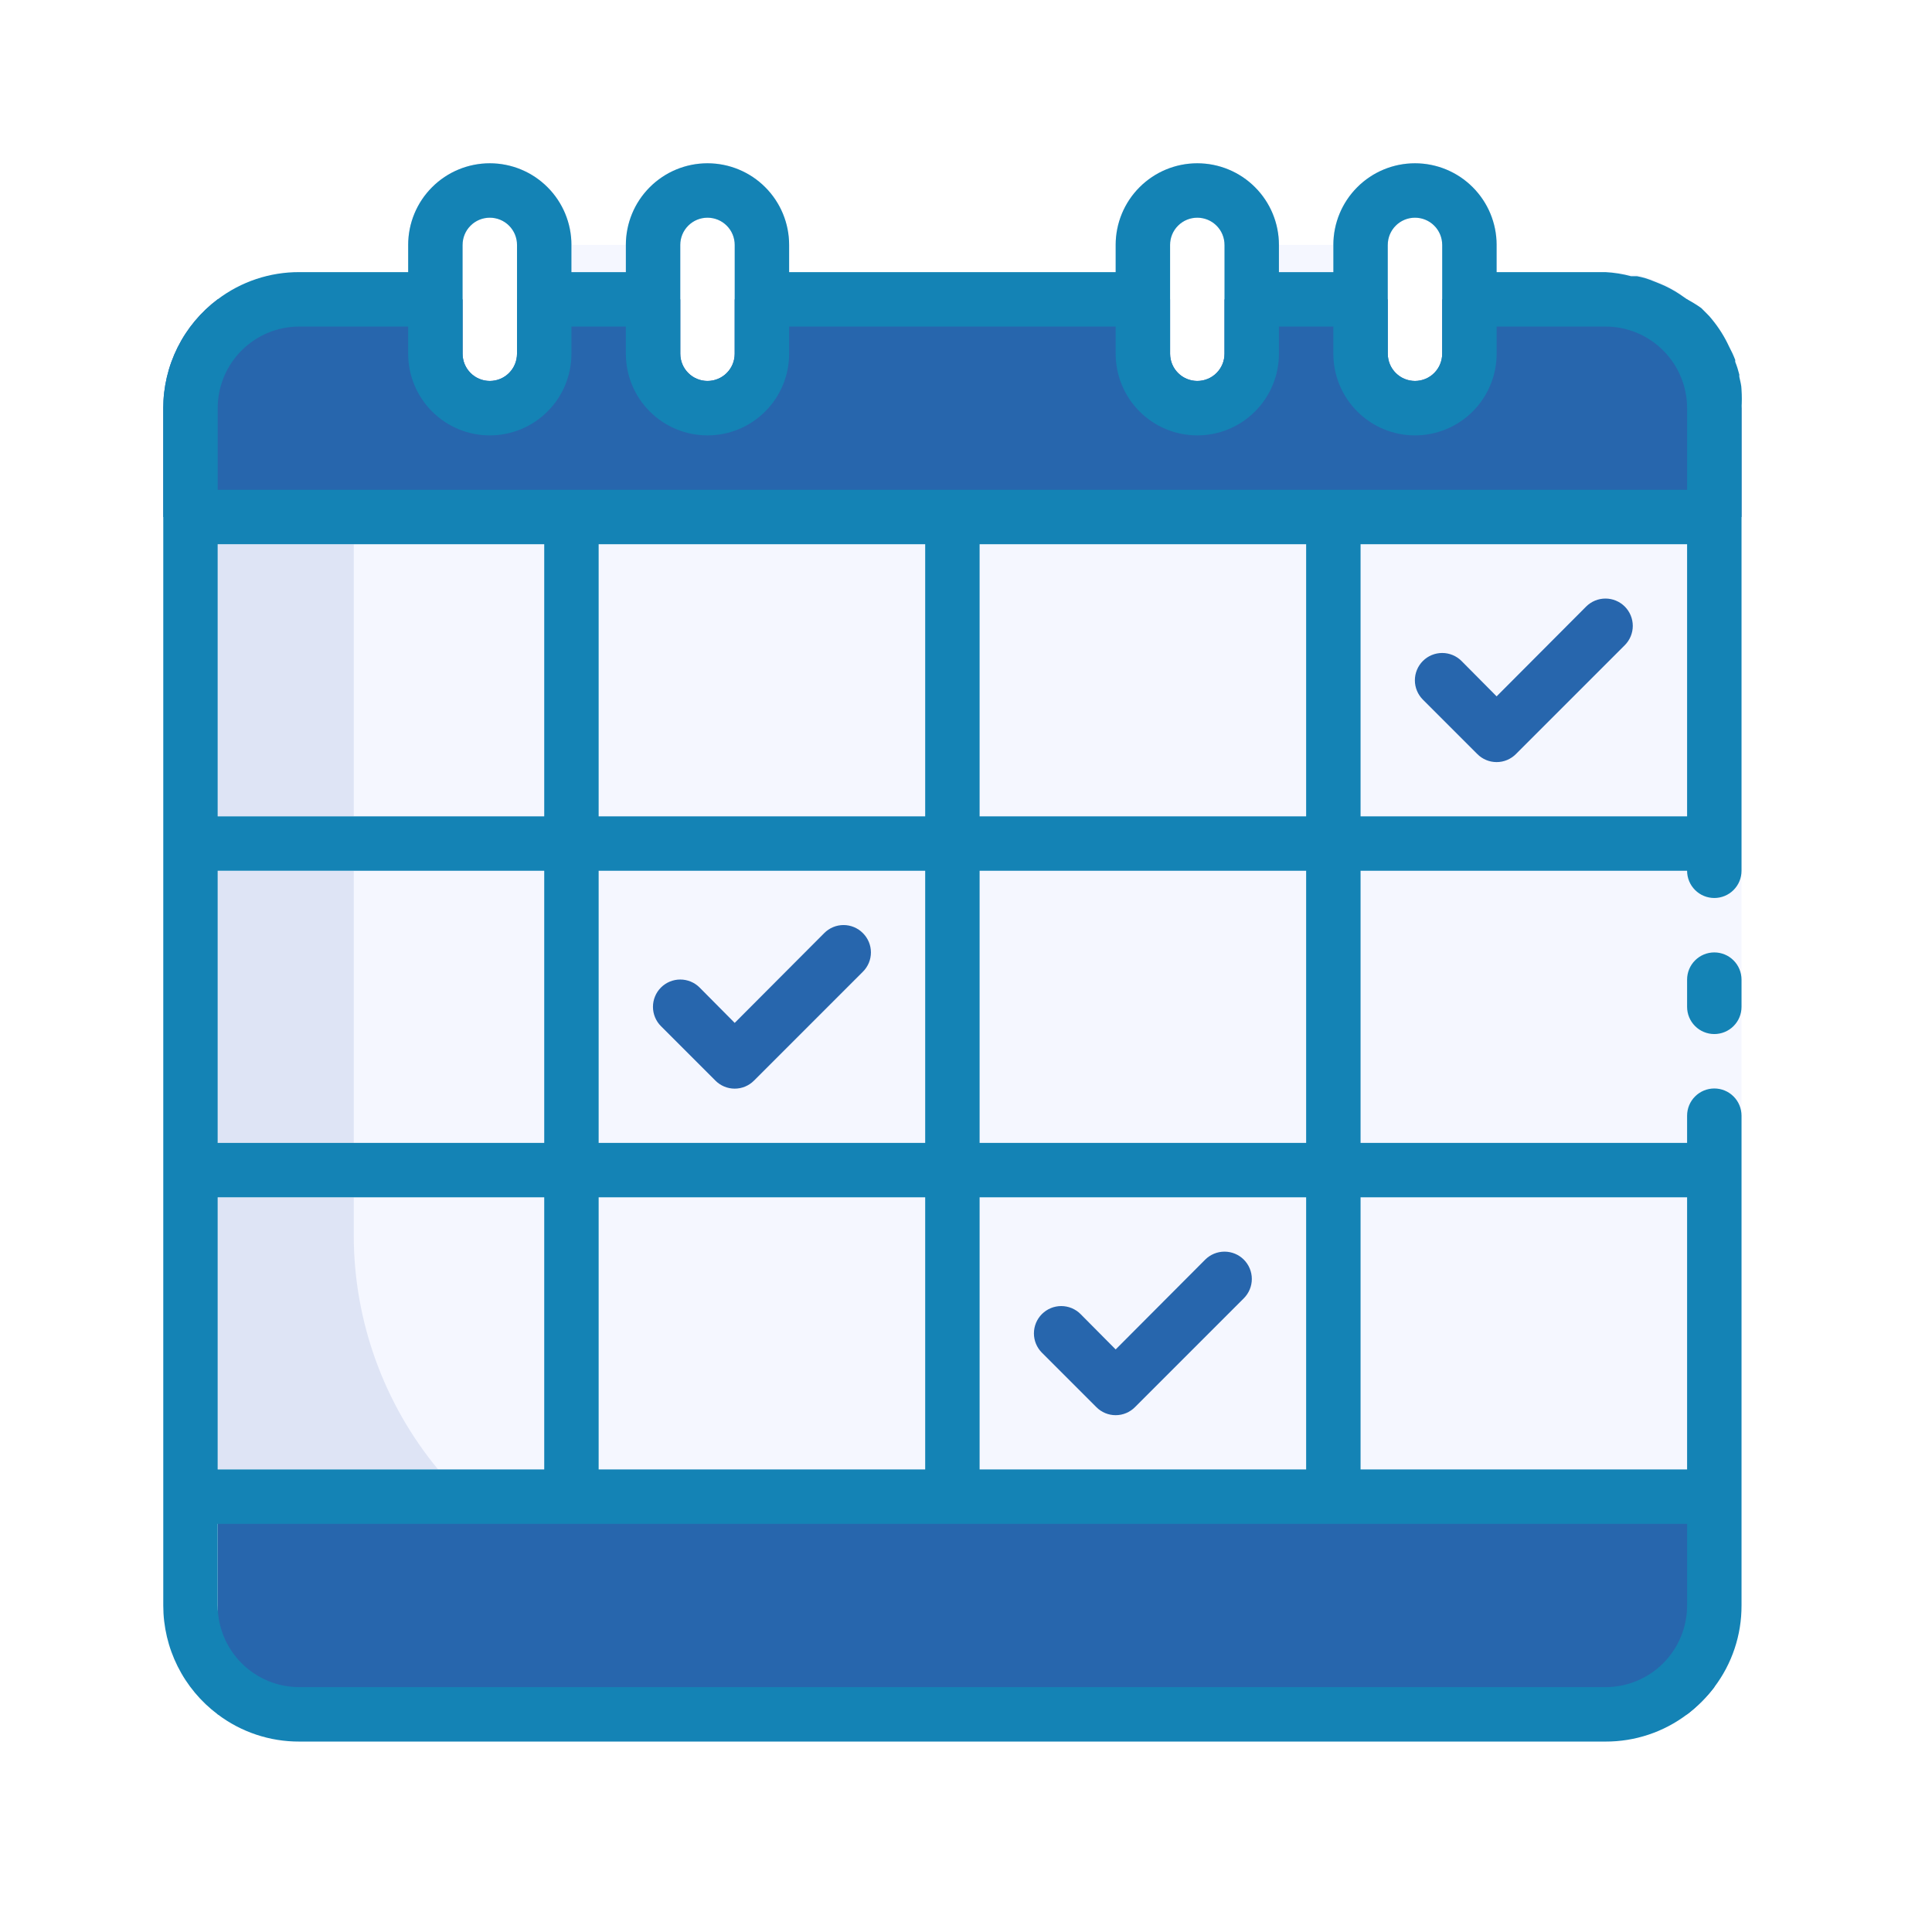 <svg width="71" height="70" viewBox="0 0 71 70" fill="none" xmlns="http://www.w3.org/2000/svg">
<g filter="url(#filter0_d)">
<path d="M21 29V39H33V29H21ZM30.71 32.71L26.71 36.71C26.617 36.804 26.506 36.878 26.385 36.929C26.263 36.98 26.132 37.006 26 37.006C25.868 37.006 25.737 36.98 25.615 36.929C25.494 36.878 25.383 36.804 25.29 36.71L23.29 34.71C23.102 34.522 22.996 34.266 22.996 34C22.996 33.734 23.102 33.478 23.29 33.29C23.478 33.102 23.734 32.996 24 32.996C24.266 32.996 24.522 33.102 24.71 33.29L26 34.59L29.29 31.29C29.478 31.102 29.734 30.996 30 30.996C30.266 30.996 30.522 31.102 30.71 31.29C30.898 31.478 31.004 31.734 31.004 32C31.004 32.266 30.898 32.522 30.71 32.71Z" fill="#DEE4F5"/>
<path d="M61 41H49V51H61V41Z" fill="#DEE4F5"/>
<path d="M35 41V51H47V41H35ZM44.71 44.71L40.71 48.71C40.617 48.804 40.506 48.878 40.385 48.929C40.263 48.98 40.132 49.006 40 49.006C39.868 49.006 39.737 48.98 39.615 48.929C39.494 48.878 39.383 48.804 39.29 48.71L37.29 46.71C37.102 46.522 36.996 46.266 36.996 46C36.996 45.734 37.102 45.478 37.29 45.29C37.478 45.102 37.734 44.996 38 44.996C38.266 44.996 38.522 45.102 38.71 45.29L40 46.59L43.29 43.29C43.478 43.102 43.734 42.996 44 42.996C44.266 42.996 44.522 43.102 44.71 43.29C44.898 43.478 45.004 43.734 45.004 44C45.004 44.266 44.898 44.522 44.71 44.71Z" fill="#DEE4F5"/>
<path d="M33 41H21V51H33V41Z" fill="#DEE4F5"/>
<path d="M19 41H7V51H19V41Z" fill="#DEE4F5"/>
<path d="M19 29H7V39H19V29Z" fill="#DEE4F5"/>
<path d="M47 29H35V39H47V29Z" fill="#DEE4F5"/>
<path d="M61 29H49V39H61V29Z" fill="#DEE4F5"/>
<path d="M49 17V27H61V17H49ZM58.71 20.71L54.71 24.71C54.617 24.804 54.506 24.878 54.385 24.929C54.263 24.98 54.132 25.006 54 25.006C53.868 25.006 53.737 24.98 53.615 24.929C53.494 24.878 53.383 24.804 53.29 24.71L51.29 22.71C51.102 22.522 50.996 22.266 50.996 22C50.996 21.734 51.102 21.478 51.29 21.29C51.478 21.102 51.734 20.996 52 20.996C52.266 20.996 52.522 21.102 52.71 21.29L54 22.59L57.29 19.29C57.478 19.102 57.734 18.996 58 18.996C58.266 18.996 58.522 19.102 58.71 19.29C58.898 19.478 59.004 19.734 59.004 20C59.004 20.266 58.898 20.522 58.71 20.71Z" fill="#DEE4F5"/>
<path d="M47 17H35V27H47V17Z" fill="#DEE4F5"/>
<path d="M33 17H21V27H33V17Z" fill="#DEE4F5"/>
<path d="M19 17H7V27H19V17Z" fill="#DEE4F5"/>
<path d="M61 12V15H7V12C7 11.204 7.316 10.441 7.879 9.879C8.441 9.316 9.204 9 10 9H14V10C14 10.796 14.316 11.559 14.879 12.121C15.441 12.684 16.204 13 17 13C17.796 13 18.559 12.684 19.121 12.121C19.684 11.559 20 10.796 20 10V9H22V10C22 10.796 22.316 11.559 22.879 12.121C23.441 12.684 24.204 13 25 13C25.796 13 26.559 12.684 27.121 12.121C27.684 11.559 28 10.796 28 10V9H40V10C40 10.796 40.316 11.559 40.879 12.121C41.441 12.684 42.204 13 43 13C43.796 13 44.559 12.684 45.121 12.121C45.684 11.559 46 10.796 46 10V9H48V10C48 10.796 48.316 11.559 48.879 12.121C49.441 12.684 50.204 13 51 13C51.796 13 52.559 12.684 53.121 12.121C53.684 11.559 54 10.796 54 10V9H58C58.796 9 59.559 9.316 60.121 9.879C60.684 10.441 61 11.204 61 12Z" fill="#DEE4F5"/>
<path d="M51 3C50.204 3 49.441 3.316 48.879 3.879C48.316 4.441 48 5.204 48 6V10C48 10.796 48.316 11.559 48.879 12.121C49.441 12.684 50.204 13 51 13C51.796 13 52.559 12.684 53.121 12.121C53.684 11.559 54 10.796 54 10V6C54 5.204 53.684 4.441 53.121 3.879C52.559 3.316 51.796 3 51 3ZM52 10C52 10.265 51.895 10.52 51.707 10.707C51.52 10.895 51.265 11 51 11C50.735 11 50.48 10.895 50.293 10.707C50.105 10.52 50 10.265 50 10V6C50 5.735 50.105 5.48 50.293 5.293C50.48 5.105 50.735 5 51 5C51.265 5 51.52 5.105 51.707 5.293C51.895 5.48 52 5.735 52 6V10Z" fill="#DEE4F5"/>
<path d="M43 3C42.204 3 41.441 3.316 40.879 3.879C40.316 4.441 40 5.204 40 6V10C40 10.796 40.316 11.559 40.879 12.121C41.441 12.684 42.204 13 43 13C43.796 13 44.559 12.684 45.121 12.121C45.684 11.559 46 10.796 46 10V6C46 5.204 45.684 4.441 45.121 3.879C44.559 3.316 43.796 3 43 3ZM44 10C44 10.265 43.895 10.52 43.707 10.707C43.52 10.895 43.265 11 43 11C42.735 11 42.48 10.895 42.293 10.707C42.105 10.52 42 10.265 42 10V6C42 5.735 42.105 5.48 42.293 5.293C42.48 5.105 42.735 5 43 5C43.265 5 43.52 5.105 43.707 5.293C43.895 5.48 44 5.735 44 6V10Z" fill="#DEE4F5"/>
<path d="M25 3C24.204 3 23.441 3.316 22.879 3.879C22.316 4.441 22 5.204 22 6V10C22 10.796 22.316 11.559 22.879 12.121C23.441 12.684 24.204 13 25 13C25.796 13 26.559 12.684 27.121 12.121C27.684 11.559 28 10.796 28 10V6C28 5.204 27.684 4.441 27.121 3.879C26.559 3.316 25.796 3 25 3ZM26 10C26 10.265 25.895 10.52 25.707 10.707C25.52 10.895 25.265 11 25 11C24.735 11 24.48 10.895 24.293 10.707C24.105 10.52 24 10.265 24 10V6C24 5.735 24.105 5.48 24.293 5.293C24.48 5.105 24.735 5 25 5C25.265 5 25.52 5.105 25.707 5.293C25.895 5.48 26 5.735 26 6V10Z" fill="#DEE4F5"/>
<path d="M17 3C16.204 3 15.441 3.316 14.879 3.879C14.316 4.441 14 5.204 14 6V10C14 10.796 14.316 11.559 14.879 12.121C15.441 12.684 16.204 13 17 13C17.796 13 18.559 12.684 19.121 12.121C19.684 11.559 20 10.796 20 10V6C20 5.204 19.684 4.441 19.121 3.879C18.559 3.316 17.796 3 17 3ZM18 10C18 10.265 17.895 10.52 17.707 10.707C17.52 10.895 17.265 11 17 11C16.735 11 16.48 10.895 16.293 10.707C16.105 10.52 16 10.265 16 10V6C16 5.735 16.105 5.48 16.293 5.293C16.48 5.105 16.735 5 17 5C17.265 5 17.52 5.105 17.707 5.293C17.895 5.48 18 5.735 18 6V10Z" fill="#DEE4F5"/>
<path d="M63 12V56H25.58C22.483 56.006 19.479 54.947 17.07 53C16.695 52.687 16.338 52.353 16 52C15.682 51.684 15.381 51.35 15.1 51C13.104 48.586 12.008 45.553 12 42.42V7H14V6H16V10C16 10.265 16.105 10.52 16.293 10.707C16.48 10.895 16.735 11 17 11C17.265 11 17.52 10.895 17.707 10.707C17.895 10.52 18 10.265 18 10V6H24V10C24 10.265 24.105 10.52 24.293 10.707C24.48 10.895 24.735 11 25 11C25.265 11 25.52 10.895 25.707 10.707C25.895 10.52 26 10.265 26 10V6H28V7H40V6H42V10C42 10.265 42.105 10.52 42.293 10.707C42.48 10.895 42.735 11 43 11C43.265 11 43.52 10.895 43.707 10.707C43.895 10.52 44 10.265 44 10V6H50V10C50 10.265 50.105 10.52 50.293 10.707C50.48 10.895 50.735 11 51 11C51.265 11 51.52 10.895 51.707 10.707C51.895 10.52 52 10.265 52 10V6H54V7H58C58.306 7 58.61 7.03 58.91 7.09H59.13C59.336 7.129 59.537 7.189 59.73 7.27L59.98 7.37C60.224 7.471 60.459 7.595 60.68 7.74L61 8C61.14 8.109 61.274 8.226 61.4 8.35L61.6 8.55C61.669 8.615 61.732 8.685 61.79 8.76C62.042 9.065 62.254 9.401 62.42 9.76C62.507 9.922 62.584 10.089 62.65 10.26C62.647 10.283 62.647 10.307 62.65 10.33C62.711 10.483 62.761 10.64 62.8 10.8C62.795 10.826 62.795 10.854 62.8 10.88C62.8 11.03 62.86 11.19 62.88 11.35C62.934 11.564 62.974 11.781 63 12Z" fill="#F5F7FF"/>
<path d="M63 12V16H5V12C5 11.224 5.181 10.458 5.528 9.764C5.875 9.07 6.379 8.466 7 8H16V10C16 10.265 16.105 10.52 16.293 10.707C16.48 10.895 16.735 11 17 11C17.265 11 17.52 10.895 17.707 10.707C17.895 10.52 18 10.265 18 10V8H24V10C24 10.265 24.105 10.52 24.293 10.707C24.48 10.895 24.735 11 25 11C25.265 11 25.52 10.895 25.707 10.707C25.895 10.52 26 10.265 26 10V8H42V10C42 10.265 42.105 10.52 42.293 10.707C42.48 10.895 42.735 11 43 11C43.265 11 43.52 10.895 43.707 10.707C43.895 10.52 44 10.265 44 10V8H50V10C50 10.265 50.105 10.52 50.293 10.707C50.48 10.895 50.735 11 51 11C51.265 11 51.52 10.895 51.707 10.707C51.895 10.52 52 10.265 52 10V8H61C61.14 8.109 61.274 8.226 61.4 8.35L61.6 8.55C61.669 8.615 61.732 8.685 61.79 8.76C62.042 9.065 62.254 9.401 62.42 9.76C62.507 9.922 62.584 10.089 62.65 10.26C62.647 10.283 62.647 10.307 62.65 10.33C62.711 10.483 62.761 10.64 62.8 10.8C62.795 10.826 62.795 10.854 62.8 10.88C62.8 11.03 62.86 11.19 62.88 11.35C62.934 11.564 62.974 11.781 63 12Z" fill="#2766AD"/>
<path d="M62 52V59C61.713 59.377 61.377 59.713 61 60H7V52H62Z" fill="#2766AD"/>
<path d="M61 29C61 29.265 61.105 29.52 61.293 29.707C61.48 29.895 61.735 30 62 30C62.265 30 62.52 29.895 62.707 29.707C62.895 29.52 63 29.265 63 29V12C63.015 11.774 63.015 11.546 63 11.32C63 11.16 62.95 11 62.92 10.85C62.916 10.823 62.916 10.796 62.92 10.77C62.881 10.61 62.831 10.453 62.77 10.3C62.767 10.277 62.767 10.253 62.77 10.23C62.704 10.059 62.627 9.892 62.54 9.73C62.374 9.371 62.162 9.035 61.91 8.73C61.852 8.655 61.788 8.585 61.72 8.52L61.52 8.32C61.354 8.202 61.18 8.095 61 8L60.71 7.8C60.489 7.655 60.254 7.531 60.01 7.43L59.76 7.33C59.567 7.249 59.366 7.189 59.16 7.15H58.94C58.633 7.068 58.318 7.017 58 7H54V6C54 5.204 53.684 4.441 53.121 3.879C52.559 3.316 51.796 3 51 3C50.204 3 49.441 3.316 48.879 3.879C48.316 4.441 48 5.204 48 6V7H46V6C46 5.204 45.684 4.441 45.121 3.879C44.559 3.316 43.796 3 43 3C42.204 3 41.441 3.316 40.879 3.879C40.316 4.441 40 5.204 40 6V7H28V6C28 5.204 27.684 4.441 27.121 3.879C26.559 3.316 25.796 3 25 3C24.204 3 23.441 3.316 22.879 3.879C22.316 4.441 22 5.204 22 6V7H20V6C20 5.204 19.684 4.441 19.121 3.879C18.559 3.316 17.796 3 17 3C16.204 3 15.441 3.316 14.879 3.879C14.316 4.441 14 5.204 14 6V7H10C8.917 6.996 7.863 7.347 7 8C6.379 8.466 5.875 9.07 5.528 9.764C5.181 10.458 5 11.224 5 12V56C5 56.776 5.181 57.542 5.528 58.236C5.875 58.93 6.379 59.534 7 60C7.863 60.653 8.917 61.004 10 61H58C59.083 61.004 60.137 60.653 61 60C61.377 59.713 61.713 59.377 62 59C62.653 58.137 63.004 57.083 63 56V38C63 37.735 62.895 37.48 62.707 37.293C62.52 37.105 62.265 37 62 37C61.735 37 61.48 37.105 61.293 37.293C61.105 37.48 61 37.735 61 38V39H49V29H61ZM61 27H49V17H61V27ZM50 6C50 5.735 50.105 5.48 50.293 5.293C50.48 5.105 50.735 5 51 5C51.265 5 51.52 5.105 51.707 5.293C51.895 5.48 52 5.735 52 6V10C52 10.265 51.895 10.52 51.707 10.707C51.52 10.895 51.265 11 51 11C50.735 11 50.48 10.895 50.293 10.707C50.105 10.52 50 10.265 50 10V6ZM42 6C42 5.735 42.105 5.48 42.293 5.293C42.48 5.105 42.735 5 43 5C43.265 5 43.52 5.105 43.707 5.293C43.895 5.48 44 5.735 44 6V10C44 10.265 43.895 10.52 43.707 10.707C43.52 10.895 43.265 11 43 11C42.735 11 42.48 10.895 42.293 10.707C42.105 10.52 42 10.265 42 10V6ZM24 6C24 5.735 24.105 5.48 24.293 5.293C24.48 5.105 24.735 5 25 5C25.265 5 25.52 5.105 25.707 5.293C25.895 5.48 26 5.735 26 6V10C26 10.265 25.895 10.52 25.707 10.707C25.52 10.895 25.265 11 25 11C24.735 11 24.48 10.895 24.293 10.707C24.105 10.52 24 10.265 24 10V6ZM16 6C16 5.735 16.105 5.48 16.293 5.293C16.48 5.105 16.735 5 17 5C17.265 5 17.52 5.105 17.707 5.293C17.895 5.48 18 5.735 18 6V10C18 10.265 17.895 10.52 17.707 10.707C17.52 10.895 17.265 11 17 11C16.735 11 16.48 10.895 16.293 10.707C16.105 10.52 16 10.265 16 10V6ZM7 17H19V27H7V17ZM33 29V39H21V29H33ZM21 27V17H33V27H21ZM33 41V51H21V41H33ZM47 29V39H35V29H47ZM35 27V17H47V27H35ZM47 41V51H35V41H47ZM7 29H19V39H7V29ZM7 41H19V51H7V41ZM61 56C61 56.796 60.684 57.559 60.121 58.121C59.559 58.684 58.796 59 58 59H10C9.204 59 8.441 58.684 7.879 58.121C7.316 57.559 7 56.796 7 56V53H61V56ZM61 41V51H49V41H61ZM7 15V12C7 11.204 7.316 10.441 7.879 9.879C8.441 9.316 9.204 9 10 9H14V10C14 10.796 14.316 11.559 14.879 12.121C15.441 12.684 16.204 13 17 13C17.796 13 18.559 12.684 19.121 12.121C19.684 11.559 20 10.796 20 10V9H22V10C22 10.796 22.316 11.559 22.879 12.121C23.441 12.684 24.204 13 25 13C25.796 13 26.559 12.684 27.121 12.121C27.684 11.559 28 10.796 28 10V9H40V10C40 10.796 40.316 11.559 40.879 12.121C41.441 12.684 42.204 13 43 13C43.796 13 44.559 12.684 45.121 12.121C45.684 11.559 46 10.796 46 10V9H48V10C48 10.796 48.316 11.559 48.879 12.121C49.441 12.684 50.204 13 51 13C51.796 13 52.559 12.684 53.121 12.121C53.684 11.559 54 10.796 54 10V9H58C58.796 9 59.559 9.316 60.121 9.879C60.684 10.441 61 11.204 61 12V15H7Z" fill="#1483B5"/>
<path d="M62 32C61.735 32 61.48 32.105 61.293 32.293C61.105 32.48 61 32.735 61 33V34C61 34.265 61.105 34.52 61.293 34.707C61.48 34.895 61.735 35 62 35C62.265 35 62.52 34.895 62.707 34.707C62.895 34.52 63 34.265 63 34V33C63 32.735 62.895 32.48 62.707 32.293C62.52 32.105 62.265 32 62 32Z" fill="#1483B5"/>
<path d="M30.71 31.29C30.617 31.196 30.506 31.122 30.385 31.071C30.263 31.02 30.132 30.994 30 30.994C29.868 30.994 29.737 31.02 29.615 31.071C29.494 31.122 29.383 31.196 29.29 31.29L26 34.59L24.71 33.29C24.522 33.102 24.266 32.996 24 32.996C23.734 32.996 23.478 33.102 23.29 33.29C23.102 33.478 22.996 33.734 22.996 34C22.996 34.266 23.102 34.522 23.29 34.71L25.29 36.71C25.383 36.804 25.494 36.878 25.615 36.929C25.737 36.98 25.868 37.006 26 37.006C26.132 37.006 26.263 36.98 26.385 36.929C26.506 36.878 26.617 36.804 26.71 36.71L30.71 32.71C30.804 32.617 30.878 32.506 30.929 32.385C30.98 32.263 31.006 32.132 31.006 32C31.006 31.868 30.98 31.737 30.929 31.615C30.878 31.494 30.804 31.383 30.71 31.29Z" fill="#2766AD"/>
<path d="M43.29 43.29L40 46.59L38.71 45.29C38.617 45.197 38.506 45.123 38.384 45.072C38.262 45.022 38.132 44.996 38 44.996C37.868 44.996 37.738 45.022 37.616 45.072C37.494 45.123 37.383 45.197 37.29 45.29C37.197 45.383 37.123 45.494 37.072 45.616C37.022 45.738 36.996 45.868 36.996 46C36.996 46.132 37.022 46.262 37.072 46.384C37.123 46.506 37.197 46.617 37.29 46.71L39.29 48.71C39.383 48.804 39.494 48.878 39.615 48.929C39.737 48.98 39.868 49.006 40 49.006C40.132 49.006 40.263 48.98 40.385 48.929C40.506 48.878 40.617 48.804 40.71 48.71L44.71 44.71C44.898 44.522 45.004 44.266 45.004 44C45.004 43.734 44.898 43.478 44.71 43.29C44.522 43.102 44.266 42.996 44 42.996C43.734 42.996 43.478 43.102 43.29 43.29Z" fill="#2766AD"/>
<path d="M57.29 19.29L54 22.59L52.71 21.29C52.522 21.102 52.266 20.996 52 20.996C51.734 20.996 51.478 21.102 51.29 21.29C51.102 21.478 50.996 21.734 50.996 22C50.996 22.266 51.102 22.522 51.29 22.71L53.29 24.71C53.383 24.804 53.494 24.878 53.615 24.929C53.737 24.98 53.868 25.006 54 25.006C54.132 25.006 54.263 24.98 54.385 24.929C54.506 24.878 54.617 24.804 54.71 24.71L58.71 20.71C58.898 20.522 59.004 20.266 59.004 20C59.004 19.734 58.898 19.478 58.71 19.29C58.522 19.102 58.266 18.996 58 18.996C57.734 18.996 57.478 19.102 57.29 19.29Z" fill="#2766AD"/>
</g>
<defs>
<filter id="filter0_d" x="-3" y="-3" width="76" height="76" filterUnits="userSpaceOnUse" color-interpolation-filters="sRGB">
<feFlood flood-opacity="0" result="BackgroundImageFix"/>
<feColorMatrix in="SourceAlpha" type="matrix" values="0 0 0 0 0 0 0 0 0 0 0 0 0 0 0 0 0 0 127 0"/>
<feOffset dx="1" dy="3"/>
<feGaussianBlur stdDeviation="3"/>
<feColorMatrix type="matrix" values="0 0 0 0 0 0 0 0 0 0 0 0 0 0 0 0 0 0 0.2 0"/>
<feBlend mode="normal" in2="BackgroundImageFix" result="effect1_dropShadow"/>
<feBlend mode="normal" in="SourceGraphic" in2="effect1_dropShadow" result="shape"/>
</filter>
</defs>
</svg>
